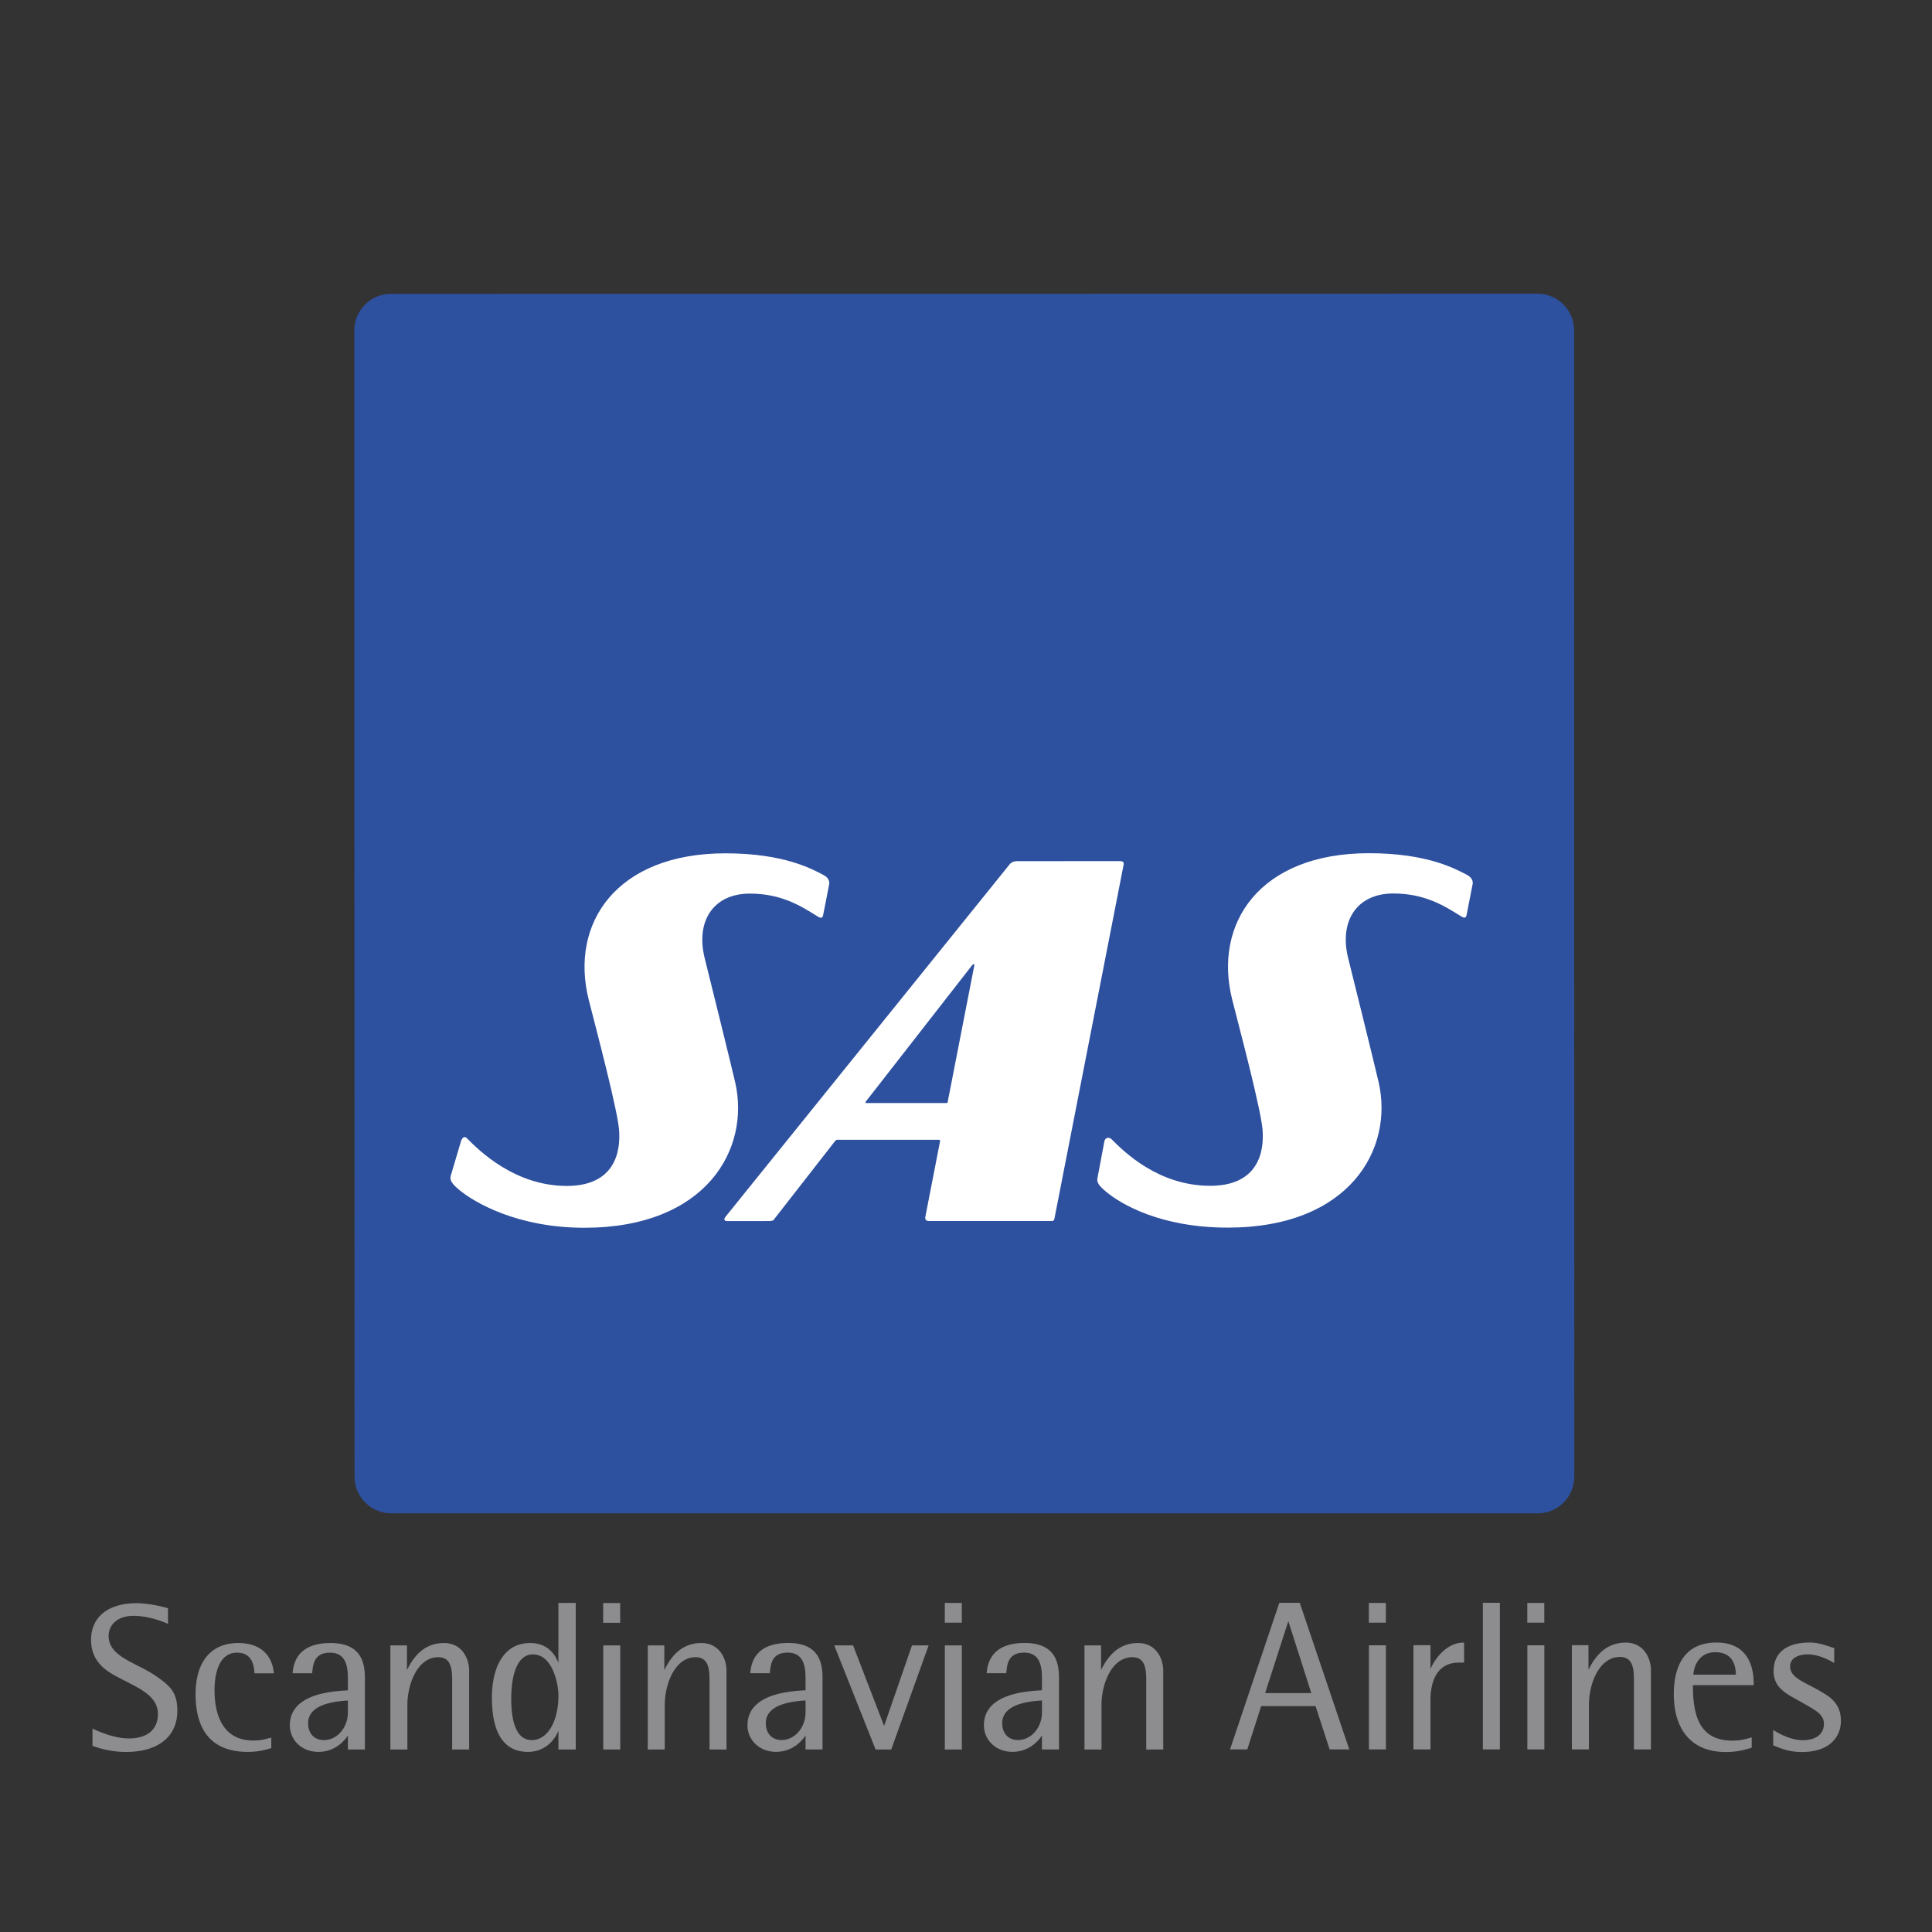<svg xmlns="http://www.w3.org/2000/svg" width="2500" height="2500" viewBox="0 0 192.756 192.756"><rect x="0" y="0" width="192.756" height="192.756" fill="#333333" stroke="none"/><g fill-rule="evenodd" clip-rule="evenodd"><path fill="#fff" fill-opacity="0" d="M0 0h192.756v192.756H0V0z"/><path d="M35.37 147.33a3.663 3.663 0 0 0 3.652 3.65l114.396.008a3.663 3.663 0 0 0 3.65-3.65l-.021-114.389a3.66 3.66 0 0 0-3.65-3.65l-114.398.02a3.66 3.66 0 0 0-3.649 3.651l.02 114.36z" fill="#2d509f"/><path d="M111.781 85.914l-10.299.002c-.52 0-.734.299-.734.299l-28.377 35.199c-.165.203-.13.412.156.412.651 0 3.272 0 4.201-.002.421 0 .463-.113.538-.221l6.04-7.746s.094-.141.22-.141l10.14-.002s.155-.008.125.143c-.032.152-1.479 7.594-1.479 7.594-.019.102.01.373.362.373l12.253-.002c.178 0 .24-.059.273-.23l6.902-35.308s.123-.37-.321-.37zM94.42 110.053h-7.974s-.05.012-.086-.035c-.031-.049.029-.121.029-.121l10.6-13.596s.081-.105.165-.105.055.117.055.117l-2.659 13.633s-.008.057-.034.082c-.024.025-.096.025-.096.025zM44.962 117.338c-.1.42.128.777.891 1.406 1.434 1.182 5.693 3.75 12.453 3.75 12.168-.002 16.581-7.867 15.038-14.535-.413-1.783-2.694-11.006-3.023-12.305-.958-3.776.876-6.496 4.479-6.498 3.081-.002 5.004 1.166 6.687 2.223.316.201.549.311.633-.06.05-.213.604-3.084.604-3.084s.163-.556-.562-.935c-1.119-.584-3.903-2.16-9.772-2.164-10.913-.005-15.558 6.999-13.657 14.592.608 2.43 3.042 11.525 3.05 13.277.001.676.356 5.316-5.237 5.316-5.194 0-8.77-3.547-9.977-4.775-.199-.205-.465-.092-.589.357-.064.23-1.018 3.435-1.018 3.435zM109.496 117.523c-.102.418.127.775.891 1.404 1.436 1.182 5.357 3.555 12.119 3.553 12.166-.002 16.578-7.867 15.035-14.535-.412-1.781-2.691-11.004-3.021-12.303-.957-3.777.877-6.496 4.479-6.499 3.08-.001 5.004 1.167 6.686 2.224.318.201.551.309.635-.06.049-.214.602-3.084.602-3.084s.166-.555-.559-.935c-1.119-.585-3.906-2.161-9.771-2.164-10.914-.006-15.559 6.999-13.658 14.592.609 2.43 3.043 11.523 3.051 13.279.002.672.359 5.312-5.236 5.312-5.195.002-8.623-3.422-9.84-4.639-.27-.268-.672-.166-.727.223-.037.236-.686 3.632-.686 3.632z" fill="#fff"/><path d="M12.591 174.791c3.194 0 5.102-1.535 5.102-4.107 0-1.85-.712-2.518-2.341-3.602-.512-.338-1.082-.629-1.633-.908-1.48-.752-2.88-1.465-2.88-2.943 0-1.207.988-2.018 2.456-2.018 1.61 0 3.113.643 3.398.771l.068.031v-1.558l-.035-.01c-.654-.201-2.019-.496-3.101-.496-1.367 0-2.509.33-3.3.949-.813.639-1.24 1.57-1.24 2.703 0 2.02 1.287 2.975 2.406 3.582.357.193.713.377 1.061.557 1.716.875 3.201 1.631 3.201 3.273 0 1.543-1.055 2.428-2.893 2.428-1.278 0-2.643-.518-3.562-.951l-.069-.031v1.726l.032.01.063.02c.496.172 1.653.574 3.267.574zM32.985 163.926c-2.344 0-3.618.996-3.788 2.961l-.004.053h1.956l.004-.043c.066-.801.168-2.008 1.767-2.008 1.577 0 1.79 1.318 1.79 2.609v1.146c-1.631.092-5.793.354-5.793 3.5 0 .701.279 1.357.784 1.852.526.508 1.254.789 2.055.789 1.719 0 2.651-1.166 2.955-1.635v1.399h1.695v-7.139c-.001-1.496-.355-3.484-3.421-3.484zm1.724 6.922c0 1.521-1.075 2.762-2.394 2.762-.956 0-1.574-.66-1.574-1.682 0-1.342 1.306-2.104 3.885-2.26l.083-.006v1.186zM45.111 167.844v6.705h1.696v-7.873c0-.658-.208-1.318-.568-1.809-.453-.617-1.126-.941-1.946-.941-2.083 0-3.102 1.508-3.689 2.693v-2.457H38.948V174.549h1.697V170.09c0-1.973.958-4.75 3.085-4.75 1.381 0 1.381 1.389 1.381 2.504zM52.676 174.785c1.767 0 2.714-1.268 3.037-2.117v1.881h1.729V159.928h-1.729v5.977c-.246-.611-.91-1.979-2.817-1.979-1.266 0-2.247.545-2.918 1.621-.589.945-.901 2.271-.901 3.83 0 1.582.243 2.84.724 3.732.596 1.114 1.565 1.676 2.875 1.676zm.507-9.726c1.894 0 2.53 2.818 2.53 4.104 0 2.617-1.094 4.447-2.662 4.447-1.691 0-2.046-2.242-2.046-4.125 0-1.329.212-4.426 2.178-4.426zM69.971 163.926c-2.084 0-3.103 1.508-3.691 2.693v-2.457h-1.654V174.549H66.324V170.09c0-1.973.956-4.75 3.085-4.75 1.379 0 1.379 1.389 1.379 2.504v6.705H72.482v-7.873c0-.66-.206-1.318-.566-1.809-.455-.617-1.127-.941-1.945-.941zM91.023 164.162h-.036l-.01.033-2.768 8.002-3.085-8.004-.013-.031h-1.876l.025.067 4.086 10.289.013.031h1.557l.013-.033 3.696-10.287.022-.067H91.023zM115.486 164.867c-.453-.617-1.125-.941-1.943-.941-2.084 0-3.104 1.508-3.691 2.693v-2.457H108.199V174.549h1.698V170.09c0-1.973.955-4.75 3.086-4.75 1.377 0 1.377 1.389 1.377 2.504v6.705h1.696v-7.873c-.001-.66-.206-1.319-.57-1.809zM26.752 173.439c-.436.119-.779.213-1.487.213-3.36 0-3.861-3.139-3.861-5.01 0-1.131.218-3.754 2.243-3.754 1.098 0 1.666.656 1.736 2.014v.047h1.943l-.006-.055c-.088-.875-.424-1.602-.964-2.105-.619-.574-1.493-.863-2.601-.863-2.697 0-4.241 1.861-4.241 5.105 0 1.752.381 3.129 1.138 4.09.868 1.105 2.232 1.664 4.052 1.664.956 0 1.623-.146 2.329-.369l.034-.01v-1.05l-.061.018-.254.065zM78.647 163.92c-2.346 0-3.621.996-3.789 2.961l-.003.055h1.955l.004-.045c.065-.799.165-2.01 1.766-2.01 1.577 0 1.789 1.32 1.789 2.611v1.148c-1.628.09-5.792.354-5.792 3.498 0 .701.277 1.357.784 1.852.524.51 1.253.791 2.052.791 1.72 0 2.654-1.17 2.956-1.635v1.397H82.065V167.406c.001-1.498-.351-3.486-3.418-3.486zm1.723 6.922c0 1.523-1.073 2.762-2.394 2.762-.953 0-1.572-.66-1.572-1.682 0-1.344 1.306-2.104 3.884-2.26l.082-.006v1.186zM102.236 163.92c-2.346 0-3.619.996-3.789 2.961l-.004.055H100.398l.004-.045c.068-.799.168-2.01 1.768-2.01 1.576 0 1.787 1.32 1.787 2.611v1.148c-1.627.09-5.791.354-5.791 3.498 0 .701.279 1.357.785 1.852.525.51 1.254.791 2.051.791 1.721 0 2.654-1.17 2.955-1.635v1.397h1.7V167.406c-.001-1.498-.356-3.486-3.421-3.486zm1.721 6.922c0 1.523-1.072 2.762-2.391 2.762-.957 0-1.574-.66-1.574-1.682 0-1.344 1.309-2.104 3.885-2.26l.08-.006v1.186zM61.826 161.904h.05v-1.966H60.178v1.966H61.826zM60.233 164.162h-.047V174.549h1.696V164.162h-1.649zM95.909 161.895h.05V159.926h-1.695V161.895h1.645zM94.316 164.162h-.049V174.549h1.696V164.162h-1.647zM142.719 166.5V164.139h-1.7v10.399h1.7V169.618c0-1.396.371-3.742 2.85-3.742h.504V163.883h-.049c-1.545 0-2.71 1.332-3.305 2.617zM162.195 163.883c-2.09 0-3.119 1.518-3.713 2.711v-2.455H156.825v10.399h1.702V170.073c0-1.979.961-4.76 3.104-4.76 1.387 0 1.387 1.391 1.387 2.508V174.538h1.698V166.651c0-.662-.209-1.324-.568-1.818-.457-.622-1.13-.95-1.953-.95zM171.242 163.877c-1.451 0-2.551.492-3.27 1.463-.646.871-.975 2.109-.975 3.68 0 3.672 1.877 5.777 5.154 5.777 1.111 0 1.668-.156 2.438-.373l.143-.041.035-.01V173.342l-.061.018c-.113.025-.219.057-.32.082-.432.117-.807.219-1.564.219-3.434 0-3.914-2.785-3.92-5.529h6.063v-.049c0-.439 0-1.471-.465-2.416-.586-1.187-1.682-1.79-3.258-1.79zm-2.293 3.205c.018-.633.445-2.24 2.182-2.24 1.672 0 2.043 1.205 2.057 2.24h-4.239zM181.871 168.883a22.768 22.768 0 0 0-1.311-.723c-1.137-.594-1.959-1.021-1.959-1.91 0-.881.932-1.193 1.729-1.193 1.156 0 2.17.58 2.555.797l.043.023.074.043c-.002 0-.002-.086-.002-.086v-1.414l-.039-.008a4.163 4.163 0 0 1-.438-.135c-.471-.158-1.182-.4-1.975-.4-2.318 0-3.594 1.021-3.594 2.871 0 1.545 1.16 2.186 2.281 2.801.184.102.369.203.551.309l.463.268c1.002.574 1.723.986 1.723 1.865 0 1.02-.793 1.629-2.117 1.629-.58 0-1.541-.166-2.832-.951l-.037-.023-.074-.043v1.527l.031.012c.064.025.137.057.213.088.516.211 1.375.568 2.611.568 2.879 0 3.902-1.605 3.902-3.109.001-1.535-.862-2.255-1.798-2.806zM136.627 164.152h-.049v10.385h1.695v-10.385H136.627zM138.219 161.895h.049V159.924h-1.696V161.895h1.647zM147.994 159.91h-.049v14.627h1.698V159.91h-1.649zM152.434 164.152h-.049v10.385H154.08v-10.385h-1.646zM154.025 161.895h.049V159.924H152.379V161.895h1.646zM129.676 159.914h-2.037l-.014.033-4.904 14.59h1.721l1.385-4.316h5.426l1.404 4.316h1.959l-4.928-14.59-.012-.033zm-3.453 9.006l2.314-7.178 2.293 7.178h-4.607z" fill="#8d8d90"/></g></svg>
